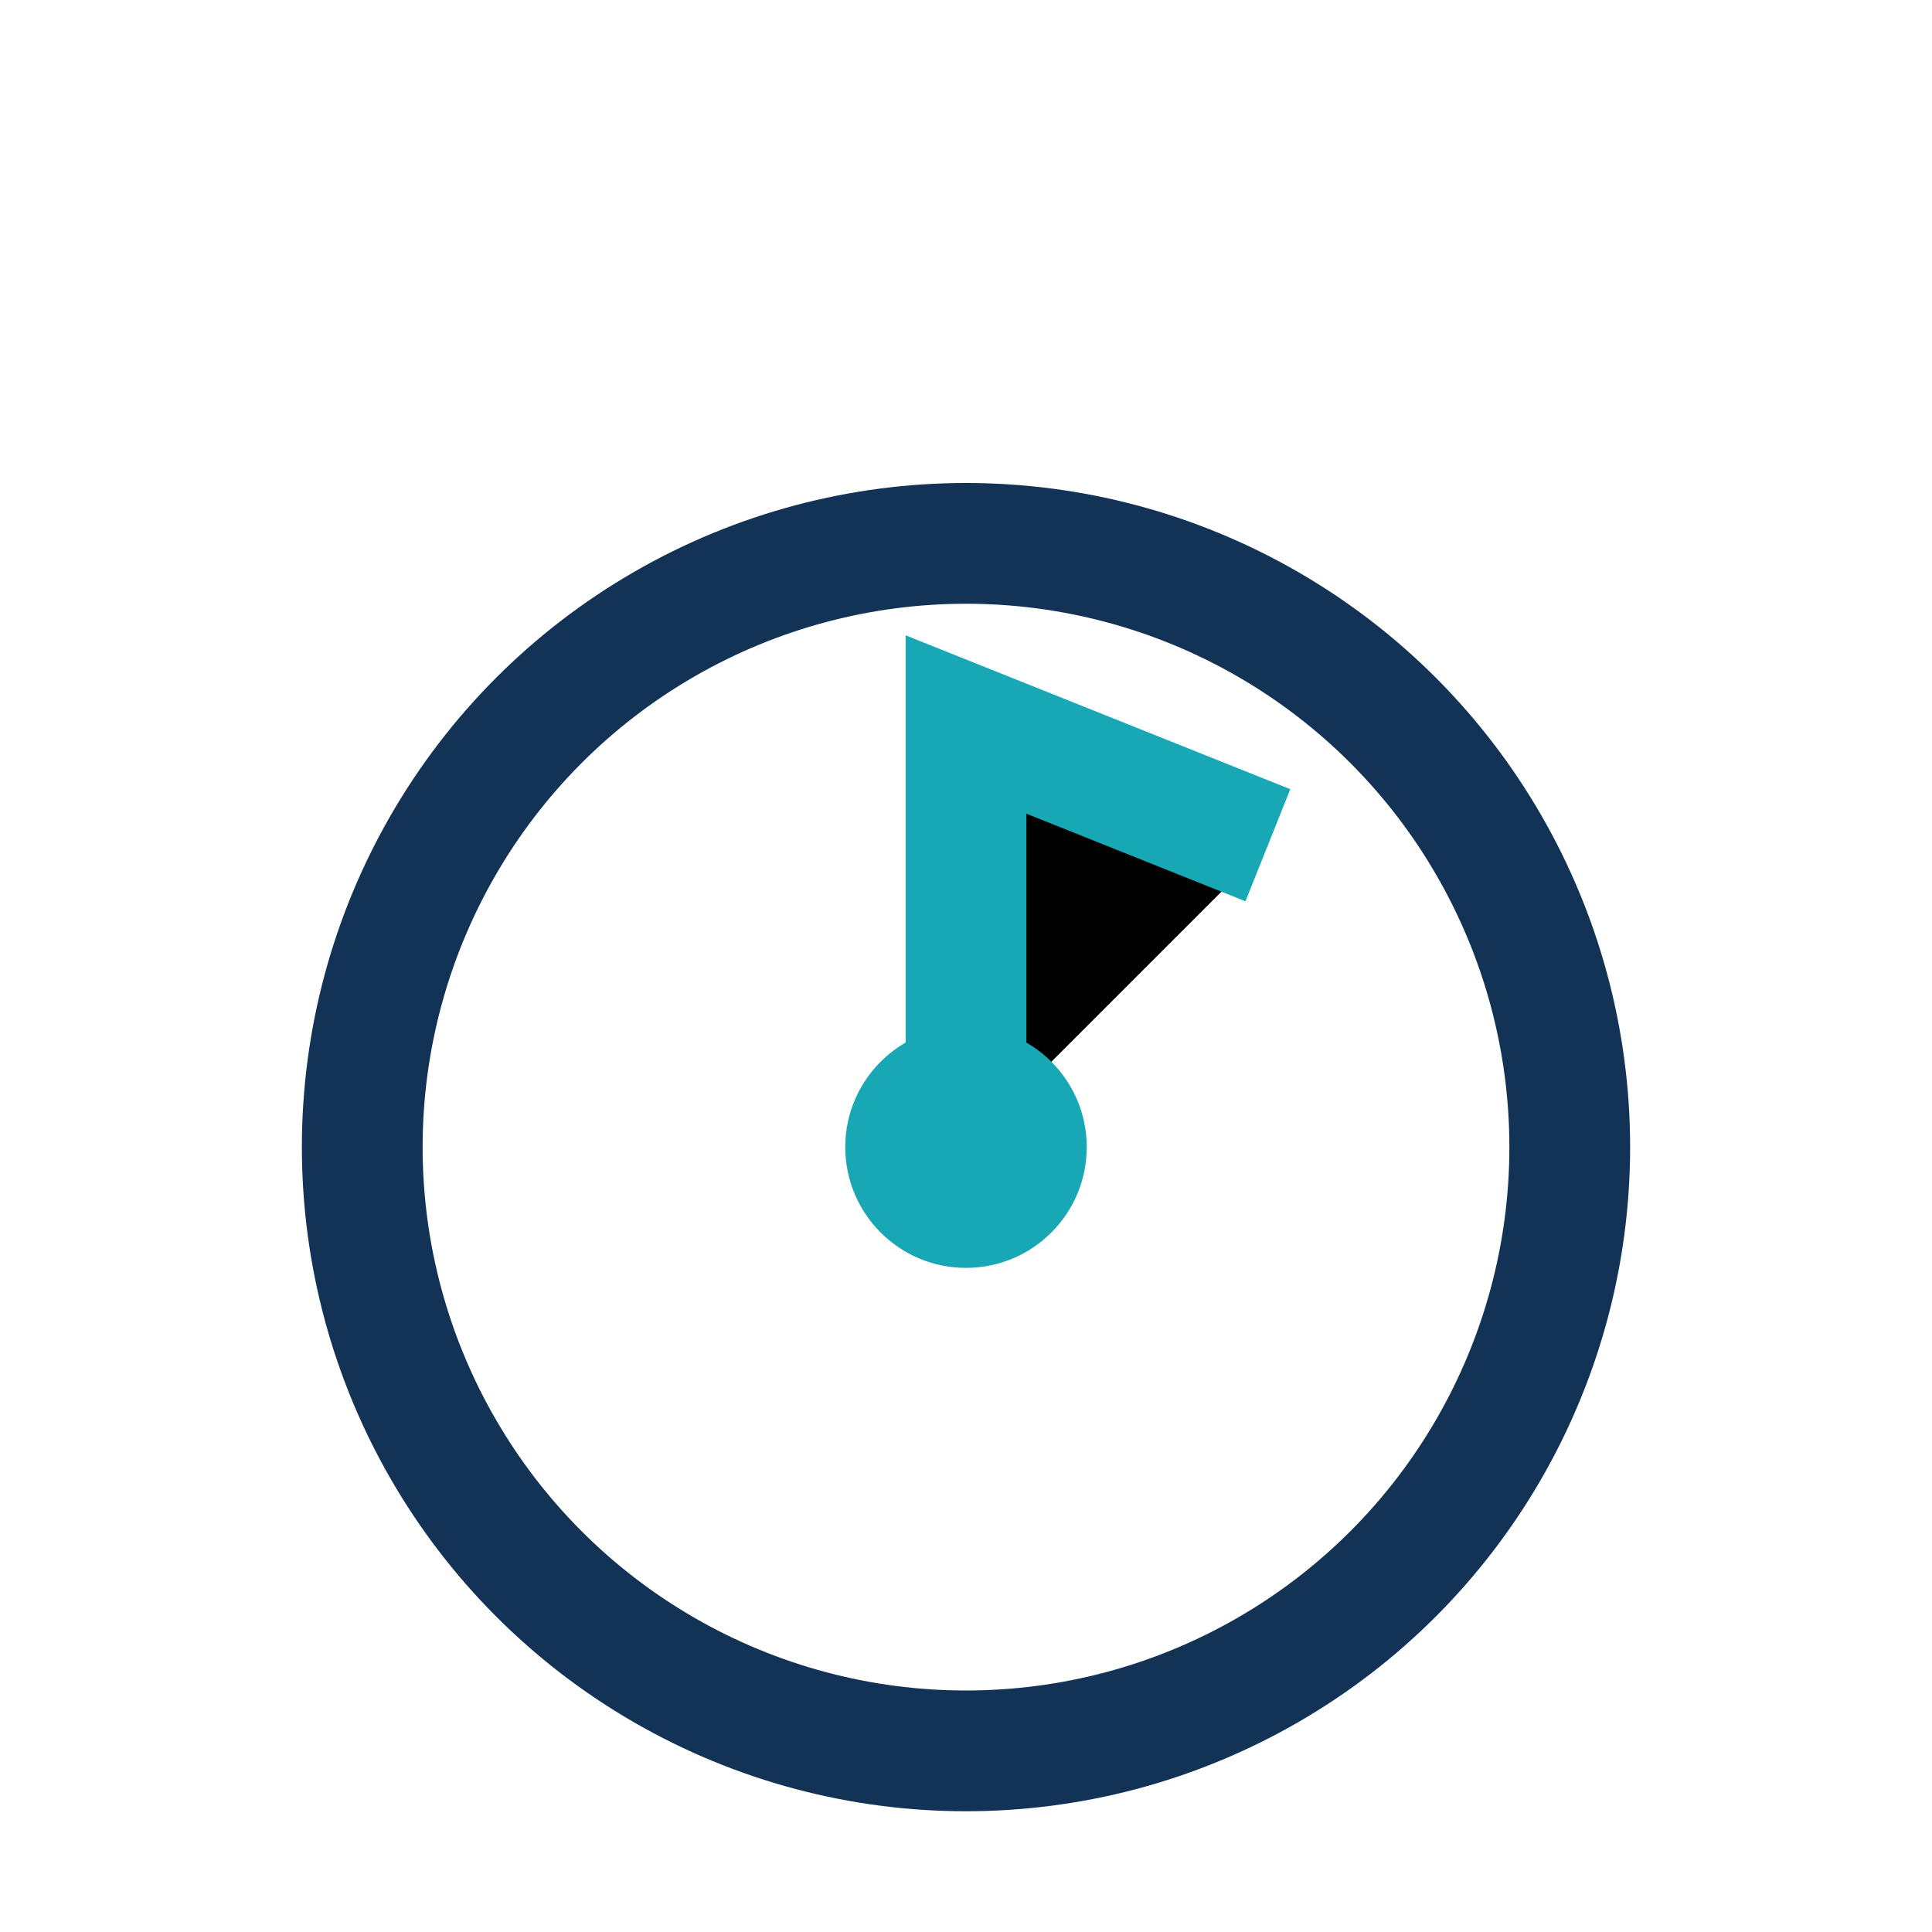 <?xml version="1.0" encoding="UTF-8"?>
<svg xmlns="http://www.w3.org/2000/svg" width="32" height="32" viewBox="0 0 32 32"><circle cx="16" cy="19" r="10" fill="none" stroke="#123256" stroke-width="2"/><path d="M16 19v-7l5 2" stroke="#18A7B5" stroke-width="2"/><circle cx="16" cy="19" r="2" fill="#18A7B5"/></svg>